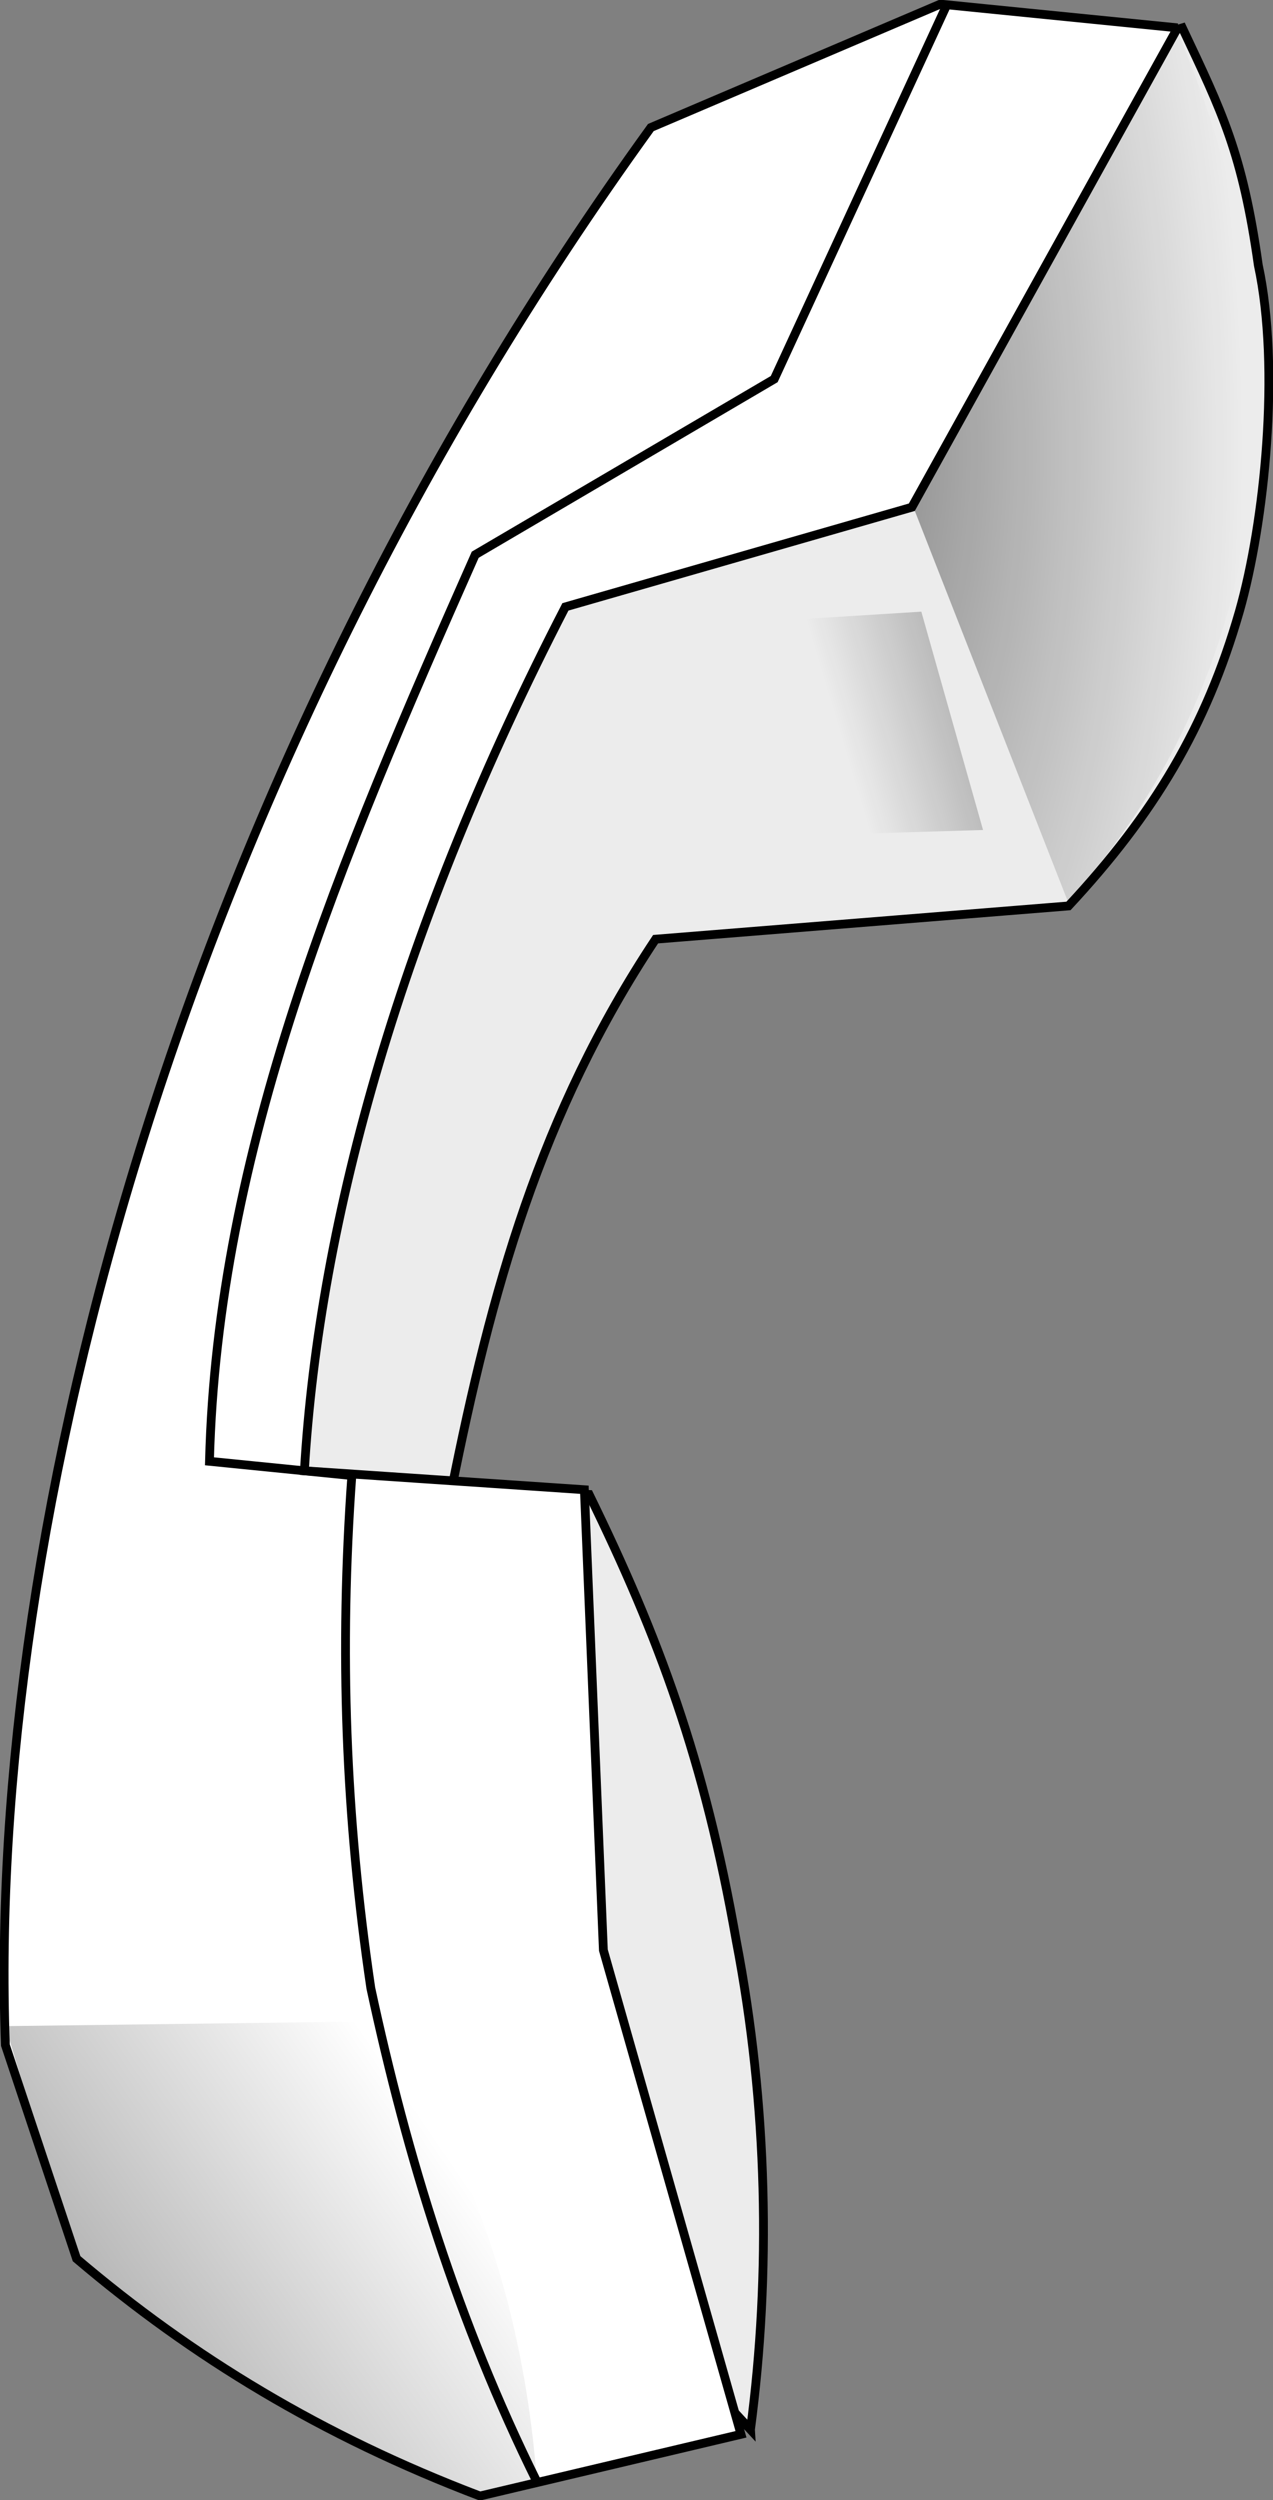 <?xml version="1.0" encoding="UTF-8" standalone="no"?>
<!-- Created with Inkscape (http://www.inkscape.org/) -->
<svg
    xmlns:inkscape="http://www.inkscape.org/namespaces/inkscape"
    xmlns:rdf="http://www.w3.org/1999/02/22-rdf-syntax-ns#"
    xmlns="http://www.w3.org/2000/svg"
    xmlns:sodipodi="http://sodipodi.sourceforge.net/DTD/sodipodi-0.dtd"
    xmlns:cc="http://creativecommons.org/ns#"
    xmlns:xlink="http://www.w3.org/1999/xlink"
    xmlns:dc="http://purl.org/dc/elements/1.1/"
    id="svg1"
    sodipodi:docname="_svgclean2.svg"
    viewBox="0 0 193.07 379.14"
    sodipodi:version="0.32"
    version="1.1"
    inkscape:version="0.48.3.1 r9886"
  >
  <rect x="0" y="0" width="193.07" height="379.14" fill="#808080" stroke="none"/>
  <defs
      id="defs3"
    >
    <linearGradient
        id="linearGradient1561"
      >
      <stop
          id="stop1562"
          style="stop-color:#000000;stop-opacity:.412"
          offset="0"
      />
      <stop
          id="stop1563"
          style="stop-color:#000000;stop-opacity:0"
          offset="1"
      />
    </linearGradient
    >
    <linearGradient
        id="linearGradient1554"
        y2="128.13"
        gradientUnits="userSpaceOnUse"
        y1="102.88"
        gradientTransform="scale(.978 1.022)"
        x2="143.64"
        x1="224.25"
        inkscape:collect="always"
      >
      <stop
          id="stop1556"
          style="stop-color:#000000"
          offset="0"
      />
      <stop
          id="stop1557"
          style="stop-color:#000000;stop-opacity:0"
          offset="1"
      />
    </linearGradient
    >
    <radialGradient
        id="radialGradient1560"
        xlink:href="#linearGradient1561"
        gradientUnits="userSpaceOnUse"
        cy="51.013"
        cx="224.48"
        gradientTransform="scale(.629 1.59)"
        r="92.862"
        inkscape:collect="always"
    />
    <linearGradient
        id="linearGradient1566"
        y2="369.37"
        xlink:href="#linearGradient1561"
        gradientUnits="userSpaceOnUse"
        y1="410.56"
        gradientTransform="scale(1.058 .945)"
        x2="80.859"
        x1="13.645"
        inkscape:collect="always"
    />
  </defs
  >
  <sodipodi:namedview
      id="base"
      bordercolor="#666666"
      inkscape:pageshadow="2"
      inkscape:window-y="0"
      pagecolor="#ffffff"
      inkscape:window-maximized="0"
      inkscape:grid-bbox="false"
      inkscape:window-width="674"
      inkscape:zoom="1.7366335"
      inkscape:window-x="0"
      showgrid="false"
      borderopacity="1.0"
      inkscape:current-layer="svg1"
      inkscape:cx="166.66502"
      inkscape:cy="-511.93635"
      inkscape:window-height="645"
      inkscape:pageopacity="1.0000000"
  />
  <g
      id="g926"
      transform="translate(-10.988 -12.637)"
    >
    <path
        id="path920"
        inkscape:connector-curvature="0"
        sodipodi:nodetypes="cccccccccccc"
        style="fill-rule:evenodd;stroke:#000000;stroke-width:1pt;fill:#ececec"
        d="m124.81 381.07c3.12-23.51 2.64-49.18-2.16-74.14-4.8-27.35-11.75-46.06-22.31-67.66-6.959-0.24-13.917-0.48-20.874-0.72 5.998-29.99 13.435-57.1 30.954-83.49 20.87-1.68 41.74-3.36 62.62-5.04 12.95-13.91 20.87-27.11 25.91-44.63 3.84-13.431 6.24-36.944 2.88-52.539-2.4-17.035-5.52-23.273-11.52-35.99l-79.17 23.754c-53.268 78.936-77.741 148.52-84.219 234.65l97.889 105.81z"
    />
    <path
        id="path919"
        inkscape:connector-curvature="0"
        sodipodi:nodetypes="ccccccccccccc"
        style="fill-rule:evenodd;stroke:#000000;stroke-width:1pt;fill:#ffffff"
        d="m189.59 16.861-35.99-3.599-43.9 18.715c-71.436 98.853-100.78 211.72-97.894 290.79l10.797 32.39c17.514 14.88 37.188 26.87 61.181 35.99l39.586-9.36-20.87-73.42-2.881-69.82-42.467-2.87c2.248-38.34 14.828-83.06 39.588-131.01l52.54-15.111 40.31-72.698z"
    />
    <path
        id="path921"
        inkscape:connector-curvature="0"
        sodipodi:nodetypes="ccccc"
        style="fill-rule:evenodd;fill:url(#linearGradient1554)"
        d="m127.69 106.83 23.03-1.44 9.36 33.11-23.75 0.72-8.64-32.39z"
    />
    <path
        id="path922"
        inkscape:connector-curvature="0"
        sodipodi:nodetypes="cccc"
        style="fill-rule:evenodd;fill:url(#radialGradient1560)"
        d="m189.59 17.581-40.14 71.811 23.5 59.958c32.33-35.81 36.32-86.183 16.64-131.77z"
    />
    <path
        id="path926"
        inkscape:connector-curvature="0"
        sodipodi:nodetypes="ccccccc"
        style="stroke:#000000;stroke-width:1pt;stroke-linecap:round;fill:none"
        d="m154.4 13.771-25.99 56.354-45.346 26.632c-20.633 46.543-39.108 90.213-40.307 137.48l21.593 2.16c-1.919 26.63-0.96 51.82 2.879 77.73 5.519 25.67 13.196 50.63 25.193 74.86"
    />
    <path
        id="path928"
        inkscape:connector-curvature="0"
        sodipodi:nodetypes="cccccc"
        style="fill-rule:evenodd;fill:url(#linearGradient1566)"
        d="m11.806 319.89 56.143-0.72c16.075 21.35 22.793 47.03 24.473 69.82-3.119 0.72-6.239 1.44-9.358 2.16-22.313-8.88-41.747-19.92-60.461-35.27l-10.797-35.99z"
    />
  </g
  >
</svg
>
